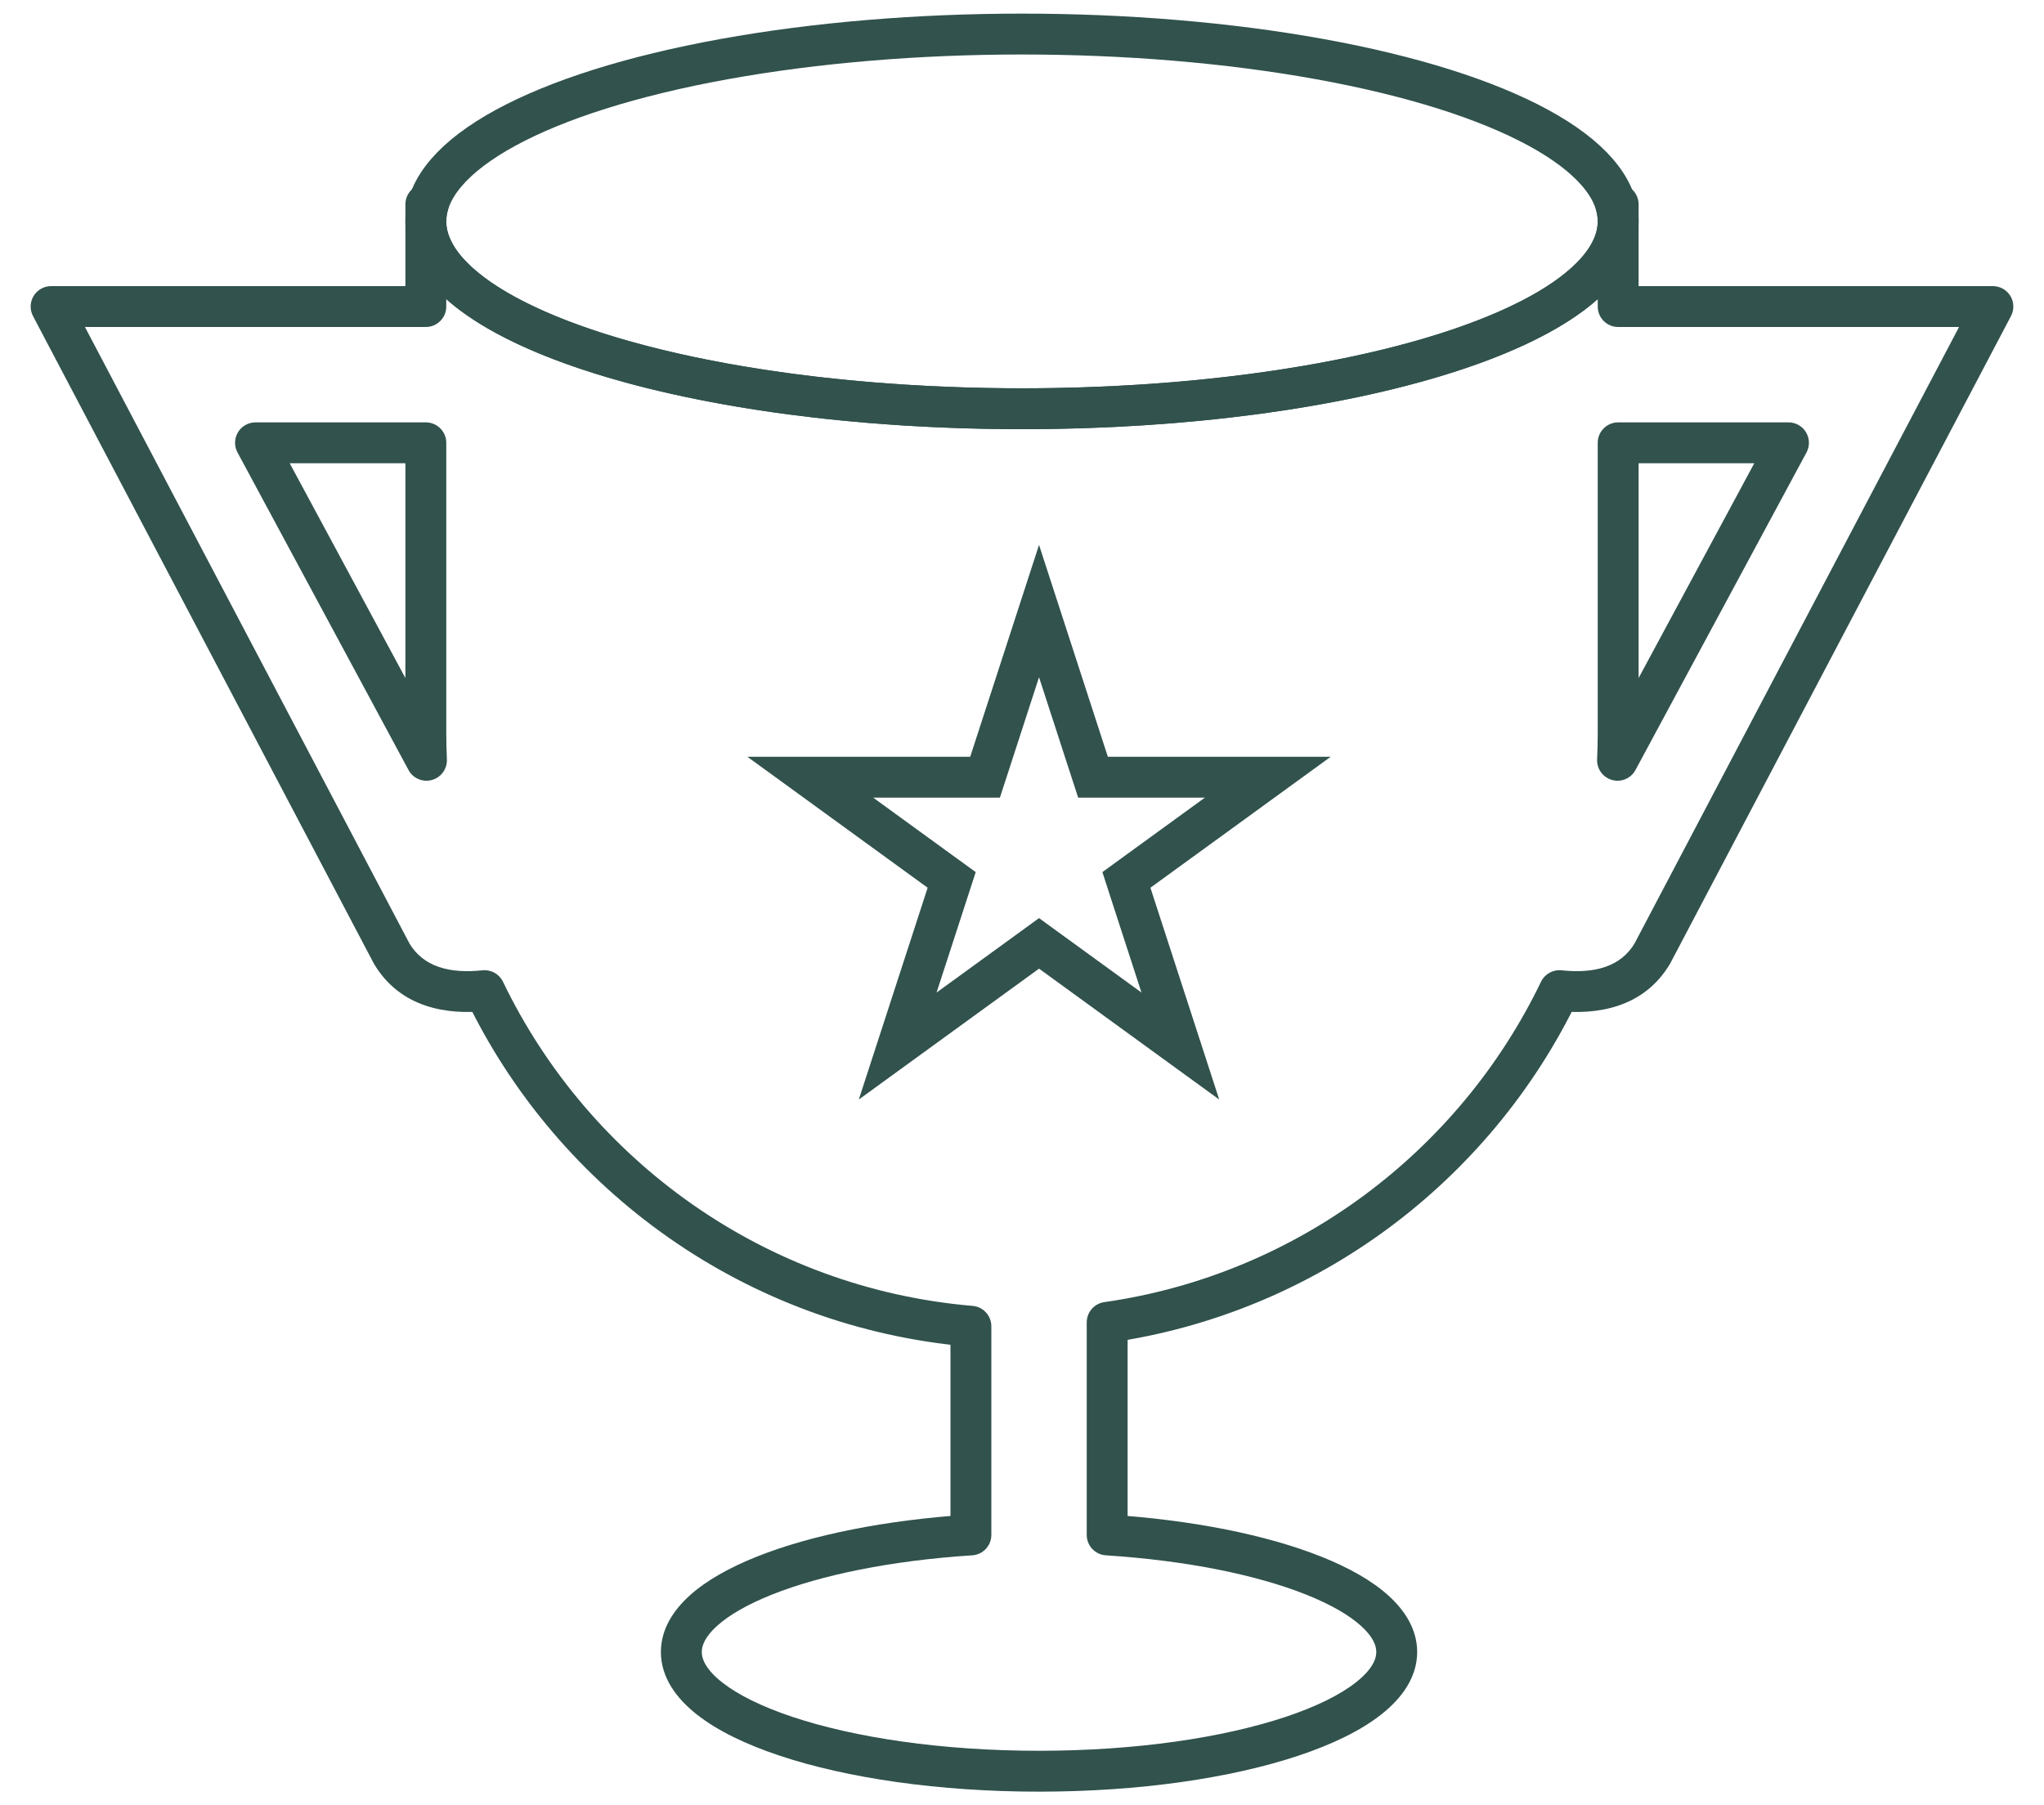 <svg width="60" height="53" viewBox="0 0 60 53" fill="none" xmlns="http://www.w3.org/2000/svg">
<g id="Group 88">
<ellipse id="Ellipse 43" cx="30" cy="6.5" rx="17.5" ry="5.5" stroke="#31524D" stroke-width="1.2"/>
<path id="Subtract" d="M47.5 9H46.9C46.9 9.331 47.169 9.6 47.5 9.6V9ZM58.5 9L59.031 9.279C59.129 9.093 59.122 8.87 59.014 8.69C58.905 8.51 58.71 8.4 58.5 8.4V9ZM48.5 28L49.014 28.309C49.02 28.299 49.026 28.289 49.031 28.279L48.5 28ZM45.776 29.084L45.838 28.487C45.586 28.461 45.345 28.595 45.235 28.823L45.776 29.084ZM32.5 38.823L32.415 38.229C32.12 38.271 31.9 38.524 31.9 38.823H32.5ZM32.5 45.063H31.9C31.9 45.38 32.146 45.642 32.462 45.662L32.5 45.063ZM28.5 45.063L28.538 45.662C28.854 45.642 29.1 45.38 29.1 45.063H28.5ZM28.5 38.937H29.1C29.1 38.625 28.861 38.365 28.551 38.339L28.5 38.937ZM14.224 29.084L14.765 28.823C14.655 28.595 14.414 28.461 14.162 28.487L14.224 29.084ZM11.5 28L10.969 28.279C10.974 28.289 10.98 28.299 10.986 28.309L11.5 28ZM1.5 9V8.4C1.29 8.4 1.095 8.51 0.986 8.69C0.878 8.87 0.871 9.093 0.969 9.279L1.5 9ZM12.5 9V9.6C12.831 9.6 13.1 9.331 13.1 9H12.5ZM12.571 6L13.148 6.165C13.2 5.984 13.164 5.789 13.05 5.639C12.937 5.488 12.76 5.4 12.571 5.4V6ZM12.5 6V5.4C12.169 5.4 11.9 5.669 11.9 6H12.5ZM47.429 6V5.4C47.24 5.4 47.063 5.488 46.95 5.639C46.836 5.789 46.8 5.984 46.852 6.165L47.429 6ZM47.5 6H48.1C48.1 5.669 47.831 5.4 47.5 5.4V6ZM12.5 13H13.1C13.1 12.669 12.831 12.4 12.5 12.4V13ZM12.519 22.321L11.991 22.605C12.123 22.852 12.409 22.974 12.679 22.899C12.949 22.824 13.131 22.573 13.118 22.293L12.519 22.321ZM7.5 13V12.4C7.289 12.4 7.093 12.511 6.985 12.692C6.877 12.874 6.872 13.098 6.972 13.284L7.5 13ZM47.481 22.321L46.882 22.293C46.869 22.573 47.051 22.824 47.321 22.899C47.591 22.974 47.877 22.852 48.009 22.605L47.481 22.321ZM52.5 13L53.028 13.284C53.128 13.098 53.123 12.874 53.015 12.692C52.907 12.511 52.711 12.4 52.5 12.4V13ZM47.5 13V12.4C47.169 12.4 46.9 12.669 46.9 13H47.5ZM46.9 6.5C46.9 6.981 46.589 7.549 45.767 8.159C44.956 8.762 43.745 9.329 42.194 9.817C39.1 10.789 34.789 11.4 30 11.4V12.6C34.876 12.6 39.315 11.98 42.554 10.961C44.17 10.454 45.522 9.836 46.483 9.122C47.432 8.417 48.1 7.538 48.1 6.5H46.9ZM46.9 6.5V9H48.1V6.5H46.9ZM47.5 9.6H58.5V8.4H47.5V9.6ZM57.969 8.721L47.969 27.721L49.031 28.279L59.031 9.279L57.969 8.721ZM47.986 27.691C47.571 28.383 46.814 28.589 45.838 28.487L45.713 29.681C46.873 29.802 48.242 29.595 49.014 28.309L47.986 27.691ZM45.235 28.823C42.839 33.798 38.079 37.419 32.415 38.229L32.585 39.417C38.655 38.548 43.751 34.67 46.316 29.344L45.235 28.823ZM31.9 38.823V45.063H33.1V38.823H31.9ZM32.462 45.662C34.842 45.815 36.9 46.24 38.343 46.816C39.067 47.105 39.605 47.42 39.951 47.733C40.298 48.046 40.4 48.305 40.4 48.5H41.6C41.6 47.842 41.245 47.285 40.755 46.842C40.264 46.399 39.584 46.02 38.788 45.702C37.192 45.064 35 44.623 32.538 44.465L32.462 45.662ZM40.4 48.5C40.4 48.721 40.266 49.026 39.803 49.391C39.347 49.751 38.65 50.101 37.735 50.406C35.911 51.014 33.353 51.4 30.5 51.4V52.6C33.446 52.6 36.138 52.203 38.114 51.544C39.099 51.216 39.94 50.812 40.546 50.334C41.146 49.861 41.6 49.246 41.6 48.5H40.4ZM30.5 51.4C27.647 51.4 25.089 51.014 23.265 50.406C22.35 50.101 21.653 49.751 21.197 49.391C20.734 49.026 20.6 48.721 20.6 48.5H19.4C19.4 49.246 19.854 49.861 20.454 50.334C21.06 50.812 21.901 51.216 22.886 51.544C24.862 52.203 27.554 52.6 30.5 52.6V51.4ZM20.6 48.5C20.6 48.305 20.702 48.046 21.049 47.733C21.395 47.42 21.933 47.105 22.657 46.816C24.1 46.24 26.158 45.815 28.538 45.662L28.462 44.465C26 44.623 23.808 45.064 22.212 45.702C21.416 46.02 20.736 46.399 20.245 46.842C19.755 47.285 19.4 47.842 19.4 48.5H20.6ZM29.1 45.063V38.937H27.9V45.063H29.1ZM28.551 38.339C22.465 37.822 17.296 34.079 14.765 28.823L13.684 29.344C16.393 34.97 21.927 38.981 28.449 39.535L28.551 38.339ZM14.162 28.487C13.186 28.589 12.429 28.383 12.014 27.691L10.986 28.309C11.758 29.595 13.127 29.802 14.287 29.681L14.162 28.487ZM12.031 27.721L2.031 8.721L0.969 9.279L10.969 28.279L12.031 27.721ZM1.5 9.6H12.5V8.4H1.5V9.6ZM13.1 9V6.5H11.9V9H13.1ZM30 11.4C25.211 11.4 20.9 10.789 17.805 9.817C16.255 9.329 15.044 8.762 14.233 8.159C13.411 7.549 13.1 6.981 13.1 6.5H11.9C11.9 7.538 12.568 8.417 13.517 9.122C14.478 9.836 15.829 10.454 17.446 10.961C20.685 11.98 25.124 12.6 30 12.6V11.4ZM13.1 6.5C13.1 6.389 13.116 6.278 13.148 6.165L11.995 5.835C11.932 6.051 11.9 6.273 11.9 6.5H13.1ZM13.1 6.5V6H11.9V6.5H13.1ZM12.5 6.6H12.571V5.4H12.5V6.6ZM47.429 6.6H47.5V5.4H47.429V6.6ZM46.9 6V6.5H48.1V6H46.9ZM46.852 6.165C46.884 6.278 46.9 6.389 46.9 6.5H48.1C48.1 6.273 48.068 6.051 48.005 5.835L46.852 6.165ZM13.1 21.5V13H11.9V21.5H13.1ZM13.118 22.293C13.106 22.03 13.1 21.766 13.1 21.5H11.9C11.9 21.784 11.907 22.067 11.919 22.349L13.118 22.293ZM6.972 13.284L11.991 22.605L13.047 22.036L8.028 12.716L6.972 13.284ZM12.5 12.4H7.5V13.6H12.5V12.4ZM48.009 22.605L53.028 13.284L51.972 12.716L46.953 22.036L48.009 22.605ZM46.9 21.5C46.9 21.766 46.894 22.03 46.882 22.293L48.081 22.349C48.093 22.067 48.1 21.784 48.1 21.5H46.9ZM46.9 13V21.5H48.1V13H46.9ZM52.5 12.4H47.5V13.6H52.5V12.4Z" fill="#31524D"/>
<path id="Star 1" d="M31.95 22.404L32.085 22.818H37.214L33.417 25.577L33.065 25.833L33.199 26.248L34.648 30.71L30.852 27.952L30.5 27.696L30.148 27.952L26.351 30.71L27.801 26.248L27.936 25.833L27.583 25.577L23.786 22.818H28.915L29.05 22.404L30.5 17.94L31.95 22.404Z" stroke="#31524D" stroke-width="1.2"/>
</g>
</svg>
